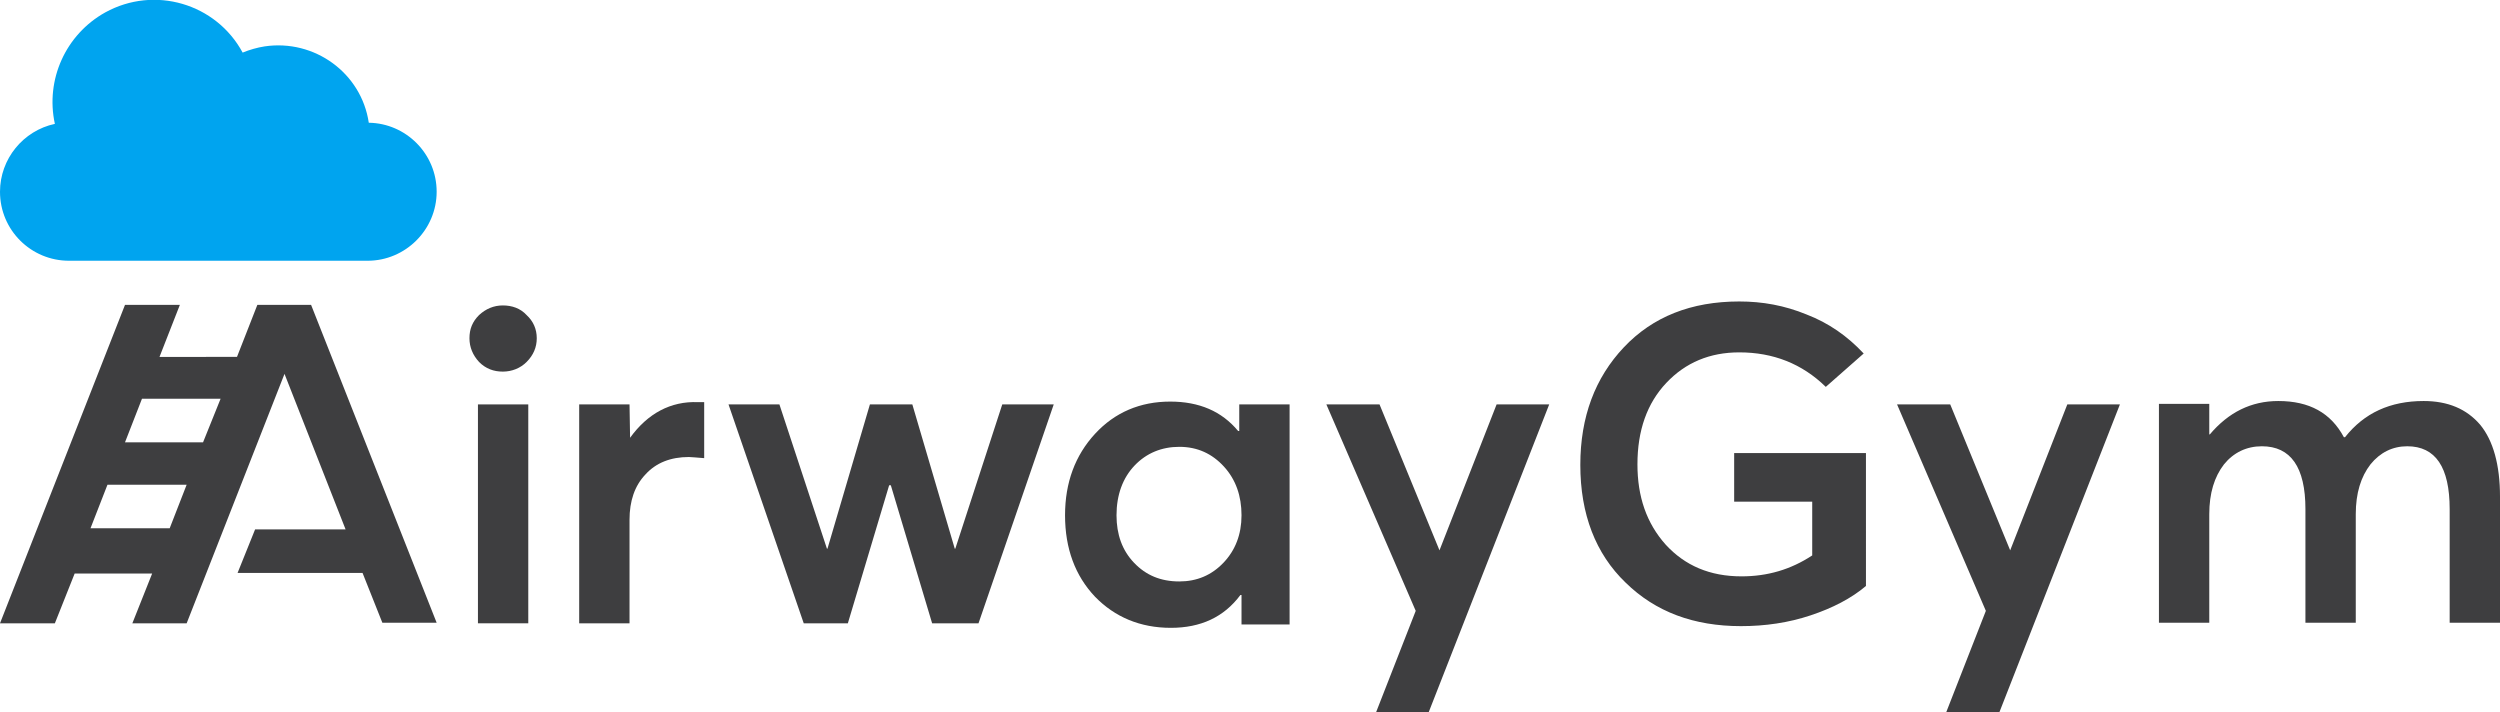 <svg xmlns="http://www.w3.org/2000/svg" xmlns:xlink="http://www.w3.org/1999/xlink" id="Capa_1" x="0px" y="0px" viewBox="0 0 442 125.9" style="enable-background:new 0 0 442 125.9;" xml:space="preserve"><style type="text/css">	.st0{fill:#3E3E40;}	.st1{fill:#00A4EF;}</style><g>	<path class="st0" d="M88.9,54c-1.6,0-3,0.6-4.2,1.7c-1.2,1.2-1.7,2.5-1.7,4.1c0,1.6,0.6,3,1.7,4.2c1.2,1.2,2.6,1.7,4.2,1.7  c1.6,0,3.1-0.6,4.2-1.7c1.2-1.2,1.8-2.6,1.8-4.2c0-1.6-0.6-3-1.8-4.1C92,54.5,90.5,54,88.9,54z"></path>	<path class="st1" d="M12.2,46.1H65c6.7,0,12.2-5.5,12.2-12.2c0-6.7-5.4-12.1-12-12.2c-1.3-8.8-9.6-14.8-18.4-13.5  c-1.3,0.2-2.7,0.6-3.9,1.1C38.2,0.6,27.3-2.6,18.6,2.2c-7,3.9-10.6,11.9-8.9,19.7C4.1,23.1,0,28.1,0,33.9  C0,40.7,5.5,46.1,12.2,46.1z"></path>	<path class="st0" d="M45.5,53.9l-3.6,9.2H28.2l3.6-9.2h-9.7L0,110.2h9.7l3.5-8.8h13.7l-3.5,8.8H33l17.3-44.1l10.8,27.5h-16  l-3.1,7.7h22.1l3.5,8.8h9.6L55,53.9H45.5z M30,93.4H16l3-7.7h14L30,93.4z M35.9,78.2H22.1l3-7.7h13.9L35.9,78.2z"></path>	<rect x="84.5" y="71.5" class="st0" width="8.9" height="38.7"></rect>	<path class="st0" d="M111.4,77.4L111.4,77.4l-0.1-5.9h-8.9v38.7h8.9V91.9c0-3.3,0.9-6,2.8-8c1.9-2.1,4.5-3.1,7.7-3.1  c0.4,0,1.3,0.1,2.7,0.2v-9.9h-1.1C118.6,70.9,114.5,73.1,111.4,77.4z"></path>	<polygon class="st0" points="168.9,97 168.8,97 161.3,71.5 153.8,71.5 146.3,97 146.2,97 137.8,71.5 128.8,71.5 142.1,110.2   149.9,110.2 157.2,85.8 157.5,85.8 164.8,110.2 173,110.2 186.3,71.5 177.2,71.5  "></polygon>	<path class="st0" d="M219.1,76.2h-0.2c-2.9-3.5-6.9-5.2-12-5.2c-5.3,0-9.8,1.9-13.3,5.7c-3.5,3.8-5.3,8.6-5.3,14.4  c0,5.9,1.8,10.7,5.3,14.4c3.5,3.6,8,5.5,13.4,5.5c5.3,0,9.4-1.9,12.3-5.8h0.2v5.2h8.5V71.5h-8.9V76.2z M216.3,99.5  c-2.1,2.2-4.7,3.3-7.8,3.3c-3.3,0-5.9-1.1-8-3.3c-2.1-2.2-3.1-5-3.1-8.4c0-3.6,1.1-6.6,3.2-8.8c2.1-2.2,4.8-3.3,7.9-3.3  c3.2,0,5.8,1.2,7.9,3.5c2.1,2.3,3.1,5.2,3.1,8.6C219.5,94.5,218.4,97.3,216.3,99.5z"></path>	<polygon class="st0" points="254.5,97.3 243.9,71.5 234.5,71.5 250.3,108 243.3,125.9 252.6,125.9 273.9,71.5 264.6,71.5  "></polygon>	<path class="st0" d="M306.6,88.7h13.8v9.5c-3.8,2.5-7.9,3.7-12.5,3.7c-5.6,0-10-1.9-13.4-5.6c-3.4-3.8-5-8.5-5-14.2  c0-6,1.7-10.8,5.1-14.4c3.4-3.6,7.7-5.4,12.9-5.4c6,0,11.1,2,15.3,6.1l6.7-5.9c-2.9-3.1-6.2-5.4-10.1-6.9  c-3.9-1.6-7.8-2.3-11.9-2.3c-8.5,0-15.3,2.7-20.4,8.1c-5.1,5.4-7.7,12.3-7.7,20.8c0,8.7,2.7,15.7,8,20.8c5.3,5.2,12.1,7.7,20.4,7.7  c4.3,0,8.4-0.6,12.3-1.9c3.9-1.3,7.2-3,9.8-5.2V80.1h-23.3V88.7z"></path>	<polygon class="st0" points="355.4,97.3 344.8,71.5 335.4,71.5 351.1,108 344.1,125.9 353.5,125.9 374.8,71.5 365.5,71.5  "></polygon>	<path class="st0" d="M438.5,75.1c-2.4-2.8-5.7-4.2-10-4.2c-5.9,0-10.5,2.1-13.9,6.4h-0.2c-2.3-4.3-6.1-6.4-11.6-6.4  c-4.8,0-8.8,2-12.1,5.9h-0.1v-5.4h-8.9v38.7h8.9V90.9c0-3.7,0.9-6.6,2.6-8.8c1.7-2.1,4-3.2,6.7-3.2c5.1,0,7.7,3.7,7.7,11.1v20.1  h8.9V90.9c0-3.7,0.9-6.6,2.6-8.8c1.7-2.1,3.9-3.2,6.5-3.2c5,0,7.5,3.7,7.5,11.1v20.1h8.9V87.8C442,82.2,440.8,77.9,438.5,75.1z"></path></g></svg>